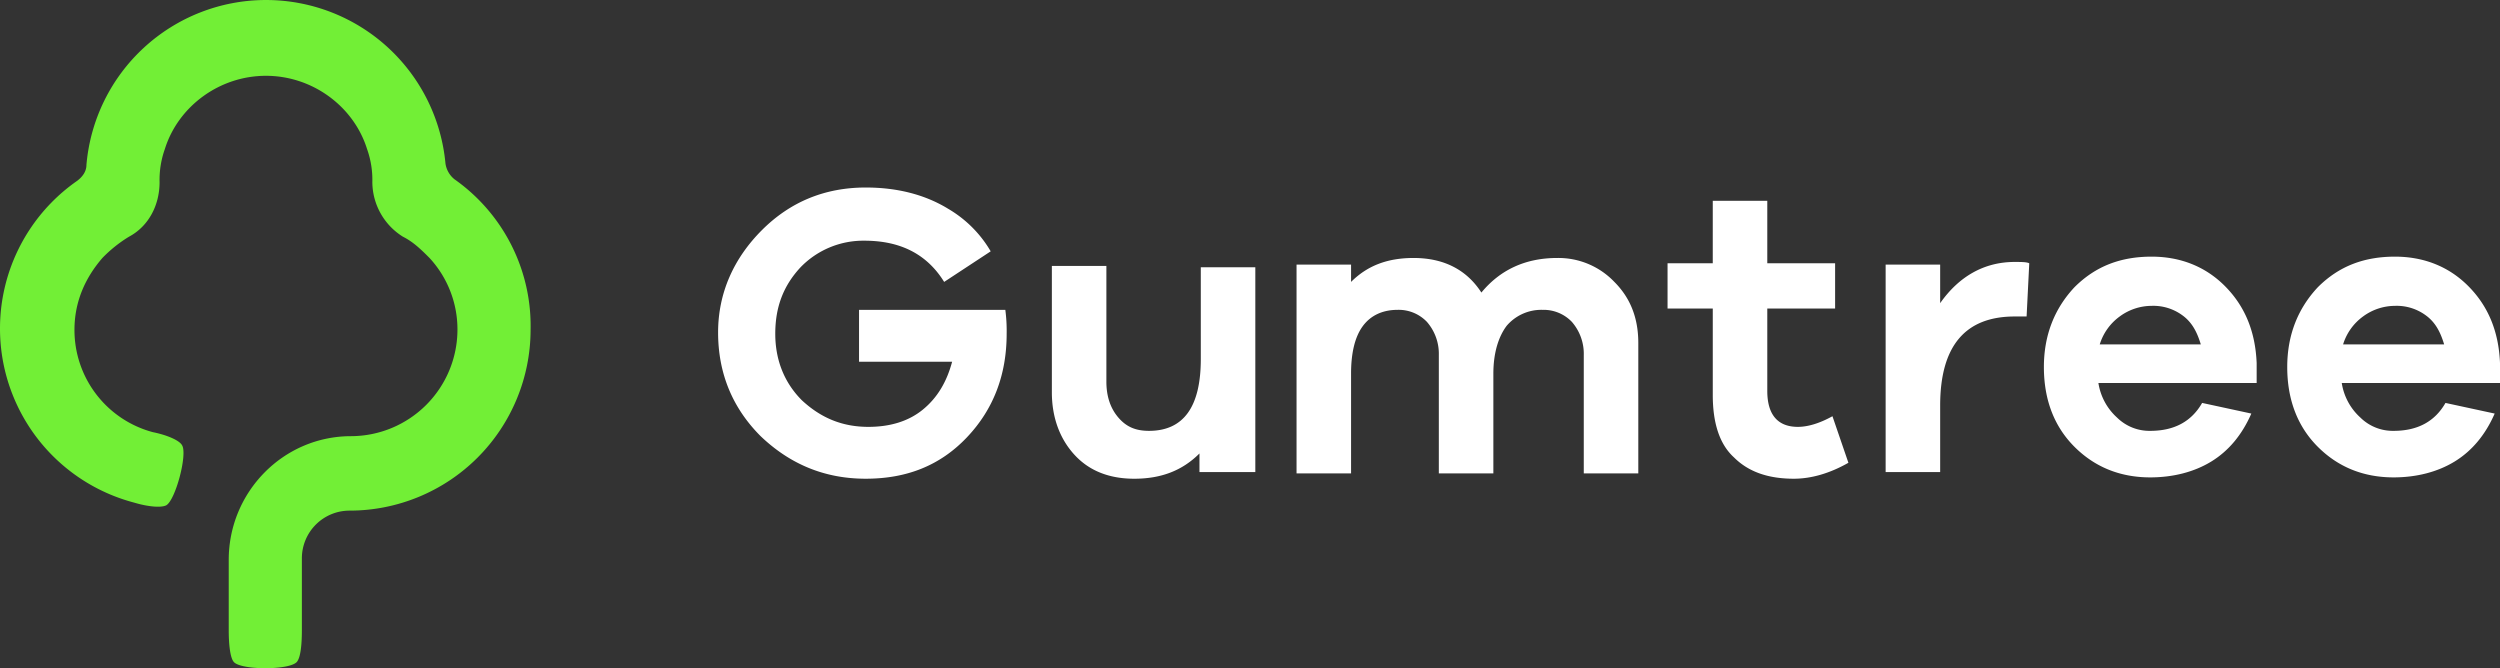 <svg xmlns="http://www.w3.org/2000/svg" width="999" height="267.02" viewBox="0 0 999 267.02">
  <rect x="0" y="0" width="999" height="267.02" fill="#333333" stroke="none"/>
  <g id="Gumtree" transform="translate(-0.5 -0.5)">
    <path id="Path_11" data-name="Path 11" d="M182.233,72.237a9.857,9.857,0,0,1-3.72-6.377,72.022,72.022,0,0,0-143.473.531c0,2.657-1.594,4.783-3.72,6.377A71.927,71.927,0,0,0,54.17,201.362c5.314,1.6,10.627,2.126,12.753,1.064,3.72-2.126,8.5-20.193,6.376-23.913-1.062-2.125-6.376-4.25-11.69-5.314a42.246,42.246,0,0,1-31.352-40.916c0-11.16,4.252-20.724,11.16-28.695a53.357,53.357,0,0,1,10.627-8.5c7.97-4.25,12.222-12.753,12.222-21.787a36.691,36.691,0,0,1,2.125-13.284c5.314-17,21.787-29.226,40.386-29.226s35.07,12.222,40.385,29.226A36.691,36.691,0,0,1,149.287,73.3a25.884,25.884,0,0,0,12.222,21.787c4.251,2.126,7.44,5.314,10.628,8.5A42.021,42.021,0,0,1,183.3,132.283a42.636,42.636,0,0,1-42.51,42.51c-27.1,0-48.888,22.319-48.888,49.42v28.163c0,5.313.531,11.159,2.125,12.753,3.189,3.188,21.787,3.188,24.975,0,1.6-1.594,2.126-6.908,2.126-12.753v-28.7a19.05,19.05,0,0,1,19.13-19.13,72.344,72.344,0,0,0,72.268-72.268,71.635,71.635,0,0,0-30.289-60.046Z" fill="#72ef36"/>
    <g id="Group_3" data-name="Group 3">
      <path id="Path_12" data-name="Path 12" d="M501.594,189.141H479.807V181.7c-6.908,6.909-15.41,10.1-26.037,10.1q-15.145,0-23.913-9.565c-5.845-6.377-9.033-14.879-9.033-24.975V106.777h21.787v46.23q0,8.768,4.782,14.347c3.188,3.72,6.908,5.314,12.222,5.314q20.724,0,20.724-28.695V107.308h21.787v81.833ZM645.6,113.153c6.377,6.377,9.565,14.348,9.565,24.444v52.075H633.377V142.38A19.426,19.426,0,0,0,628.6,129.1a15.623,15.623,0,0,0-11.69-4.783,18.2,18.2,0,0,0-14.348,6.377c-3.188,4.25-5.314,10.627-5.314,19.13v39.853H575.456V142.38a19.426,19.426,0,0,0-4.782-13.284,15.621,15.621,0,0,0-11.69-4.783c-5.846,0-10.628,2.126-13.816,6.377s-4.783,10.627-4.783,19.13v39.853H518.6V106.246h21.787v6.908c6.377-6.376,14.347-9.565,24.975-9.565,12.222,0,21.255,4.783,27.1,13.816,7.44-9.033,17.536-13.816,30.29-13.816a30.906,30.906,0,0,1,22.849,9.565Zm93.523,72.268c-7.439,4.251-14.878,6.377-21.786,6.377-10.1,0-18.067-2.657-23.913-8.5-5.845-5.314-8.5-13.816-8.5-24.975v-34.54H666.854V105.714h18.067V80.739h21.787v24.975h27.1v18.067h-27.1v32.946c0,9.564,4.251,14.347,12.222,14.347,4.25,0,9.033-1.594,13.816-4.251l6.376,18.6Zm72.268-79.707-1.062,21.255h-4.783c-19.661,0-29.757,11.69-29.757,35.6v26.569H754v-82.9h21.787v15.41c7.44-10.627,17.535-16.473,29.757-16.473,2.657,0,4.783,0,5.845.532Zm90.867,47.824H839.022a23.419,23.419,0,0,0,7.44,13.816,18.445,18.445,0,0,0,13.284,5.314q14.348,0,20.724-11.159l19.661,4.251q-5.58,12.753-15.941,19.13c-6.908,4.251-15.41,6.376-24.444,6.376-12.222,0-22.318-4.25-30.289-12.221s-12.221-18.6-12.221-31.883c0-12.753,4.25-23.381,12.221-31.883,8.5-8.5,18.6-12.222,30.82-12.222,11.16,0,21.256,3.72,29.227,11.69s12.222,18.067,12.753,30.82v7.971Zm-54.733-26.569a21.68,21.68,0,0,0-7.97,11.16h40.385c-1.594-5.315-3.72-9.034-7.44-11.691a19.61,19.61,0,0,0-12.221-3.72A21.622,21.622,0,0,0,847.524,126.969ZM999.5,153.538H936.265a23.419,23.419,0,0,0,7.44,13.816,18.445,18.445,0,0,0,13.284,5.314q14.348,0,20.724-11.159l19.661,4.251q-5.58,12.753-15.941,19.13c-6.908,4.251-15.41,6.376-24.444,6.376-12.221,0-22.318-4.25-30.288-12.221s-12.222-18.6-12.222-31.883c0-12.753,4.25-23.381,12.222-31.883,8.5-8.5,18.6-12.222,30.82-12.222,11.159,0,21.255,3.72,29.226,11.69s12.222,18.067,12.753,30.82v7.971Zm-54.732-26.569a21.681,21.681,0,0,0-7.971,11.16h40.385c-1.594-5.315-3.72-9.034-7.44-11.691a19.61,19.61,0,0,0-12.221-3.72A21.617,21.617,0,0,0,944.768,126.969Zm-600.995-2.657v20.724h37.2c-2.125,7.97-5.845,14.348-11.69,19.13s-13.285,6.908-21.787,6.908c-10.628,0-19.13-3.72-26.57-10.628-6.907-6.908-10.627-15.941-10.627-26.569s3.189-19.13,10.1-26.569A34.9,34.9,0,0,1,345.9,96.68c14.347,0,24.975,5.314,31.883,16.473l18.6-12.222a47.4,47.4,0,0,0-17-17c-9.565-5.845-20.724-8.5-32.946-8.5-16.473,0-30.289,5.845-41.448,17s-17.535,24.975-17.535,40.917c0,16.473,5.845,30.289,17,41.448,11.69,11.159,25.506,17,41.98,17s29.757-5.314,40.384-16.473,15.942-24.975,15.942-41.448a64.527,64.527,0,0,0-.531-9.565H343.773Z" fill="#fff"/>
    </g>
  </g>
</svg>
